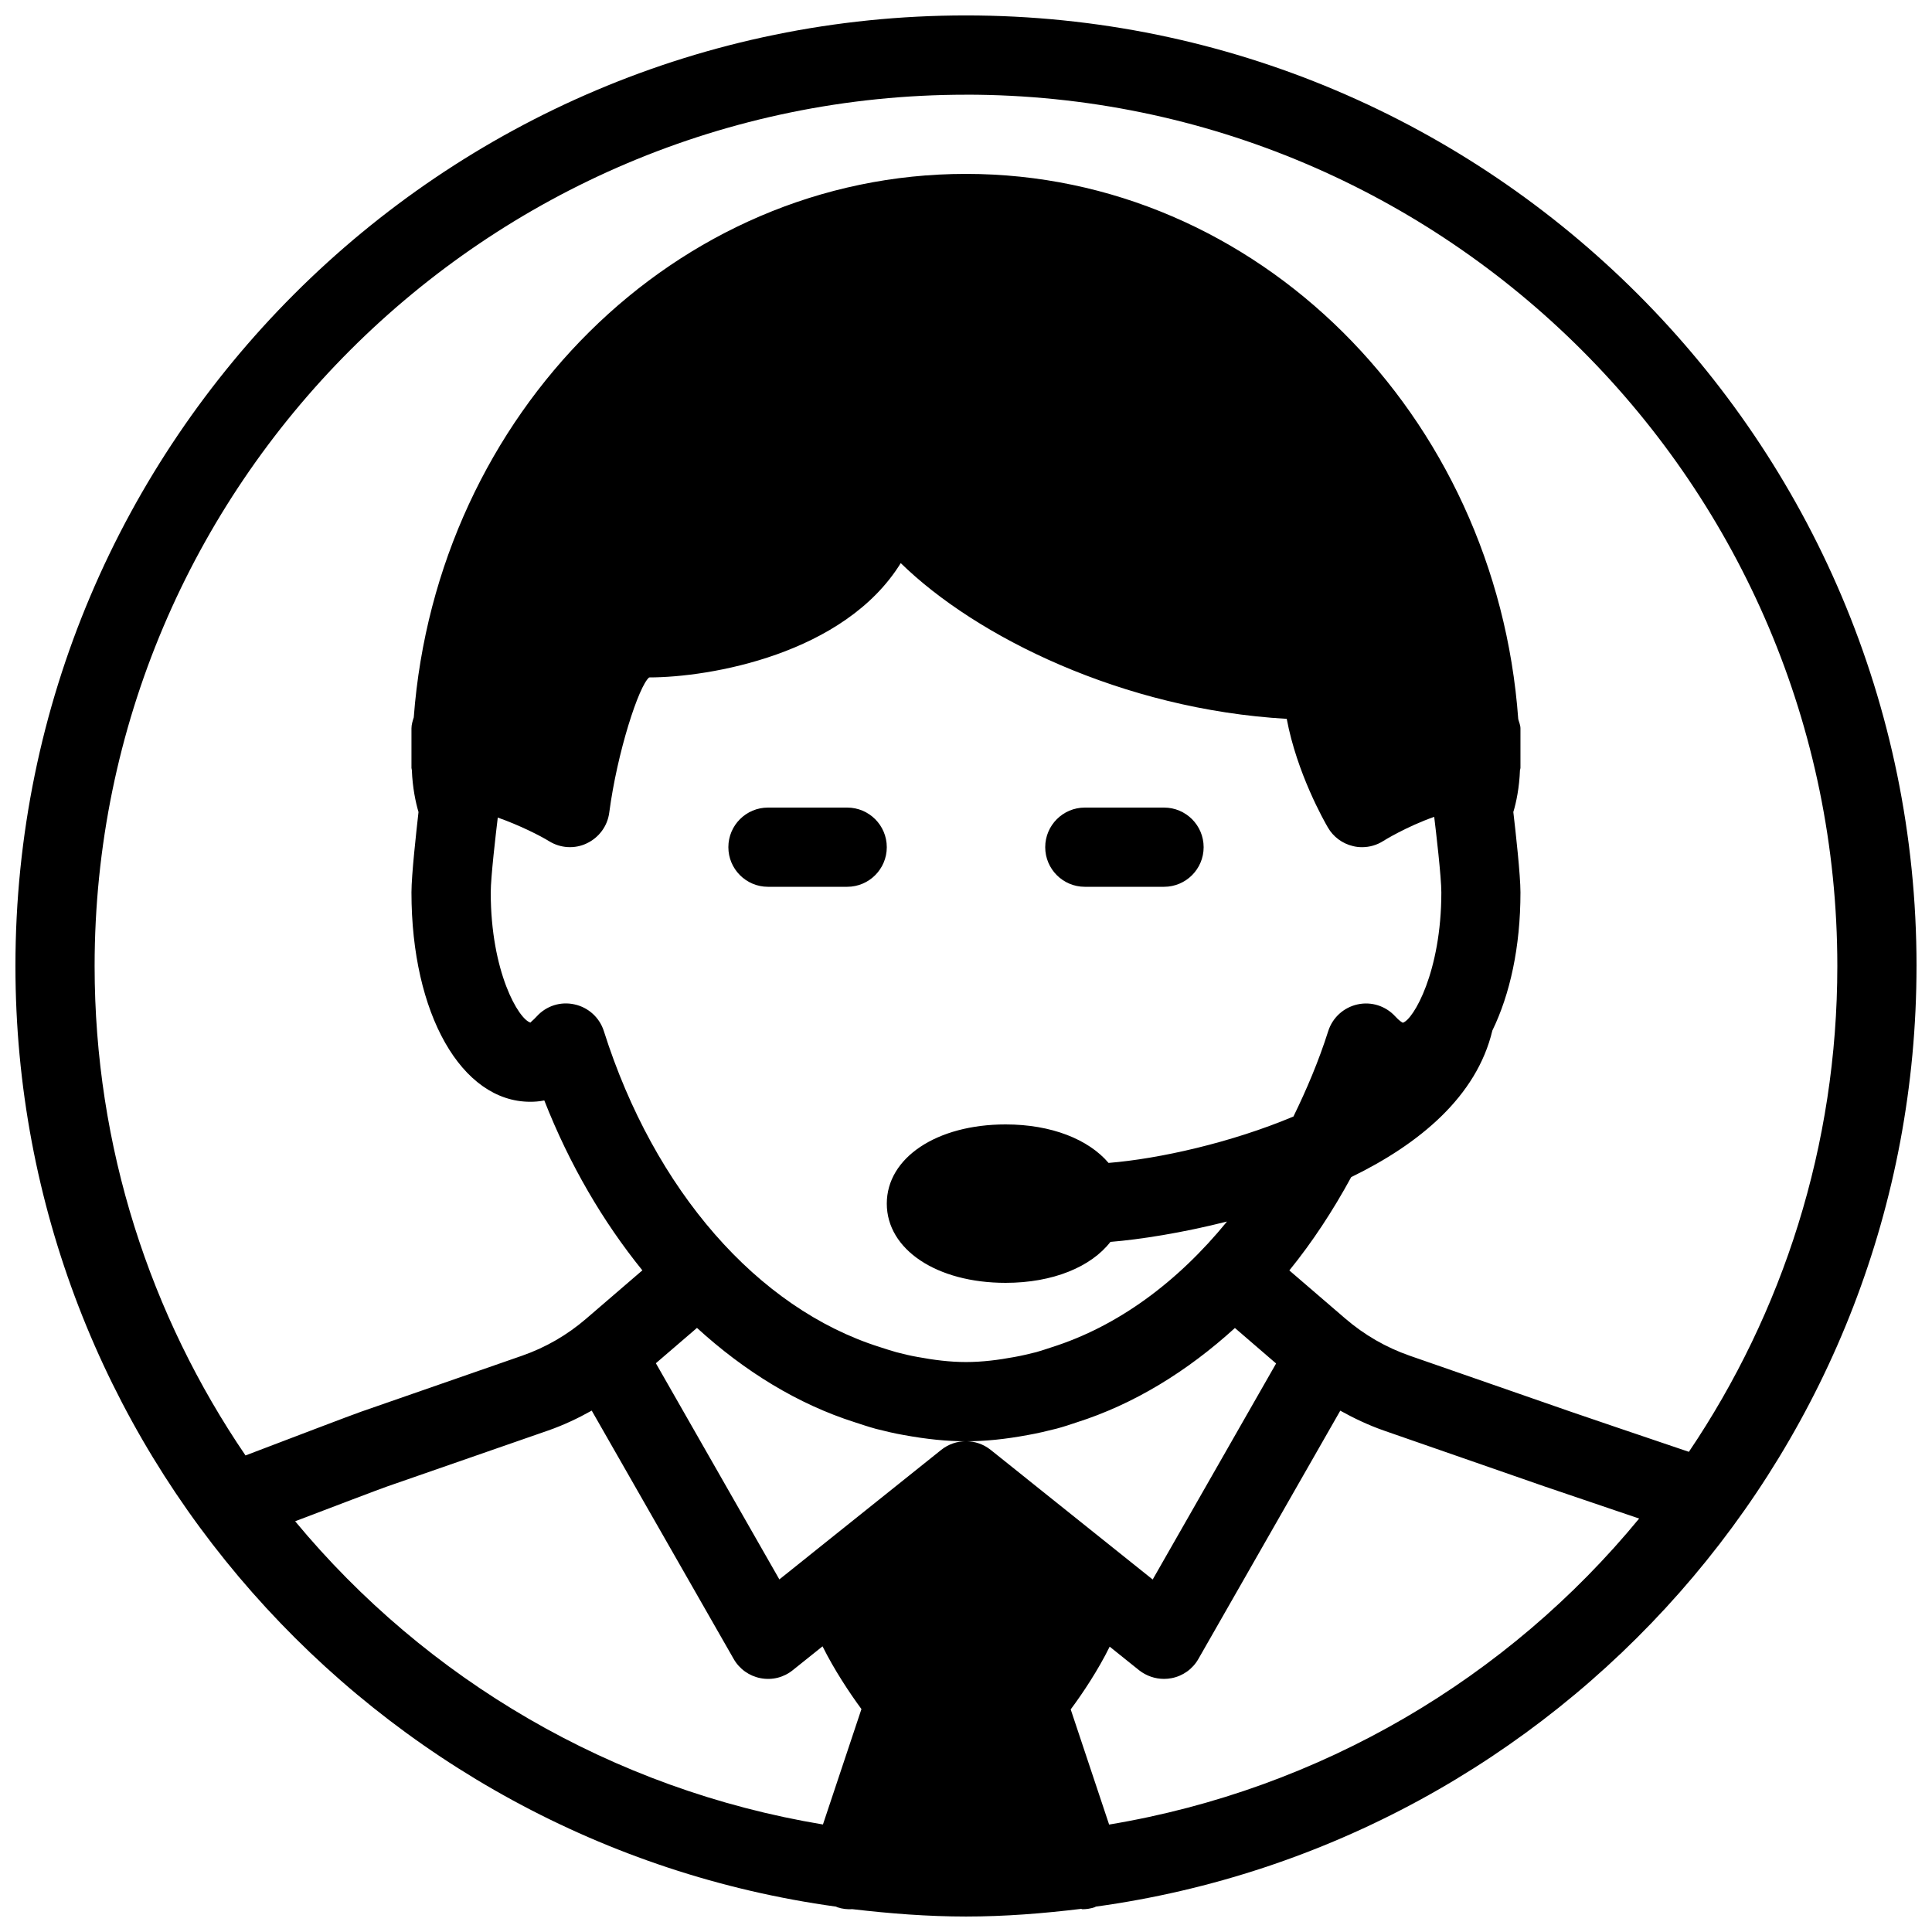 <?xml version="1.0" encoding="UTF-8"?>
<!-- Uploaded to: ICON Repo, www.svgrepo.com, Generator: ICON Repo Mixer Tools -->
<svg width="800px" height="800px" version="1.1" viewBox="144 144 512 512" xmlns="http://www.w3.org/2000/svg">
 <defs>
  <clipPath id="a">
   <path d="m148.09 148.09h503.81v503.81h-503.81z"/>
  </clipPath>
 </defs>
 <g clip-path="url(#a)">
  <path d="m651.9 400c0-138.91-113-251.91-251.91-251.91-138.9 0-251.9 113-251.9 251.91 0 127.19 94.863 232.4 217.5 249.28 0.082 0.043 0.148 0.105 0.25 0.148 1.363 0.461 2.731 0.609 4.074 0.523 9.863 1.152 19.879 1.949 30.082 1.949 10.348 0 20.508-0.82 30.543-2.035 0.105 0 0.188 0.105 0.293 0.105 1.09 0 2.203-0.168 3.316-0.547 0.105-0.043 0.148-0.105 0.25-0.148 122.64-16.875 217.5-122.09 217.5-249.28zm-251.9-230.91c127.32 0 230.91 103.6 230.91 230.91 0 47.633-14.504 91.945-39.34 128.75-10.559-3.57-28.82-9.762-31.34-10.645l-42.676-14.84c-6.254-2.184-11.965-5.481-17.004-9.805l-14.863-12.785c6.066-7.473 11.523-15.766 16.395-24.73 18.055-8.773 33.25-21.371 37.406-38.836 4.66-9.57 7.449-22.102 7.449-36.609 0-4.578-1.258-15.91-1.891-21.309 0.777-2.519 1.594-6.508 1.762-11.105 0.027-0.188 0.129-0.355 0.129-0.562v-10.496c0-0.859-0.379-1.637-0.586-2.457-5.856-80.695-69.191-144.49-146.36-144.49-77.02 0-140.27 63.543-146.34 144.03-0.297 0.945-0.609 1.91-0.609 2.918v10.496c0 0.211 0.105 0.379 0.105 0.566 0.168 4.598 1.008 8.586 1.762 11.105-0.609 5.394-1.867 16.73-1.867 21.305 0 32.16 13.246 55.48 31.488 55.48 1.113 0 2.371-0.082 3.715-0.355 6.676 17.004 15.555 32.141 25.988 45.027l-14.906 12.824c-5.016 4.324-10.727 7.621-16.984 9.805l-42.676 14.84c-2.434 0.84-19.797 7.473-30.605 11.586-25.211-37.004-39.988-81.652-39.988-129.7 0-127.32 103.6-230.91 230.91-230.91zm6.547 359.15c-3.84-3.066-9.277-3.066-13.121 0l-42.887 34.32-32.727-57.289 10.895-9.363c12.594 11.504 26.723 20.215 41.879 25.023 1.785 0.586 3.547 1.176 5.519 1.723 2.477 0.629 4.953 1.219 7.367 1.637 6.219 1.137 11.465 1.66 16.527 1.66 5.059 0 10.309-0.523 16.414-1.66 2.519-0.441 4.977-1.027 7.641-1.699 1.805-0.484 3.57-1.07 5.184-1.617 15.242-4.828 29.391-13.539 42.027-25.043l10.914 9.406-32.707 57.246zm-121.92-113.23c-3.168-0.797-10.578-13.457-10.578-34.512 0-4.031 1.387-15.91 1.867-19.836 5.879 2.078 11.23 4.809 13.582 6.254 3.043 1.891 6.824 2.121 10.035 0.566 3.211-1.531 5.457-4.578 5.918-8.102 2.121-16.102 7.852-33.648 10.582-35.855 15.934 0 51.684-6.066 66.672-30.293 19.984 19.543 58.84 38.773 102.29 41.27 2.688 14.379 9.93 27.121 10.914 28.801 1.426 2.477 3.84 4.262 6.613 4.914 0.797 0.211 1.617 0.297 2.434 0.297 1.996 0 3.969-0.566 5.688-1.68 0.082-0.062 6.047-3.758 13.434-6.359 0.461 3.758 1.891 15.934 1.891 20.027 0 21.055-7.43 33.734-10.203 34.531-0.188-0.062-0.945-0.504-2.016-1.68-2.539-2.769-6.34-3.988-10.012-3.168-3.672 0.82-6.613 3.504-7.746 7.074-2.539 7.996-5.731 15.473-9.215 22.629-16.457 6.926-35.582 11.211-48.996 12.301-5.309-6.238-15.133-10.203-27.285-10.203-18.242 0-31.488 8.816-31.488 20.992 0 12.176 13.246 20.992 31.488 20.992 12.574 0 22.672-4.262 27.773-10.852 7.914-0.652 18.914-2.371 30.898-5.394-13.098 16.059-28.969 27.773-46.457 33.312-1.387 0.461-2.793 0.922-4.031 1.281-1.953 0.484-3.883 0.965-5.961 1.324-4.176 0.773-8.395 1.316-12.719 1.316s-8.543-0.547-12.824-1.344c-1.973-0.336-3.926-0.82-5.688-1.281-1.426-0.398-2.812-0.859-4.387-1.363-32.371-10.242-59.703-41.543-73.074-83.715-1.133-3.57-4.094-6.277-7.766-7.074-3.715-0.84-7.496 0.398-10.012 3.168-1.059 1.176-1.793 1.598-1.625 1.66zm-62.41 132.14c10.18-3.883 22.379-8.523 24.371-9.215l42.699-14.84c4.031-1.406 7.852-3.211 11.523-5.269l37.617 65.809c1.512 2.664 4.137 4.535 7.137 5.102 3.066 0.586 6.129-0.188 8.523-2.121l7.894-6.32c3.043 6.129 7.16 12.363 10.309 16.625l-10.203 30.586c-55.922-9.277-105.17-38.496-139.87-80.355zm215.71 80.379-10.18-30.523c3.168-4.242 7.305-10.477 10.328-16.625l7.828 6.277c1.891 1.469 4.199 2.266 6.574 2.266 0.652 0 1.301-0.062 1.973-0.188 3.023-0.566 5.625-2.434 7.137-5.102l37.598-65.789c3.672 2.035 7.473 3.84 11.484 5.246l42.676 14.84c2.059 0.715 14.672 4.996 25.043 8.5-34.742 42.242-84.242 71.734-140.46 81.098z"/>
 </g>
 <path d="m347.52 379.01h20.992c5.793 0 10.496-4.703 10.496-10.496 0-5.797-4.703-10.496-10.496-10.496h-20.992c-5.797 0-10.496 4.699-10.496 10.496 0 5.793 4.699 10.496 10.496 10.496z"/>
 <path d="m431.49 379.01h20.992c5.793 0 10.496-4.703 10.496-10.496 0-5.797-4.703-10.496-10.496-10.496h-20.992c-5.793 0-10.496 4.703-10.496 10.496s4.699 10.496 10.496 10.496z"/>
</svg>